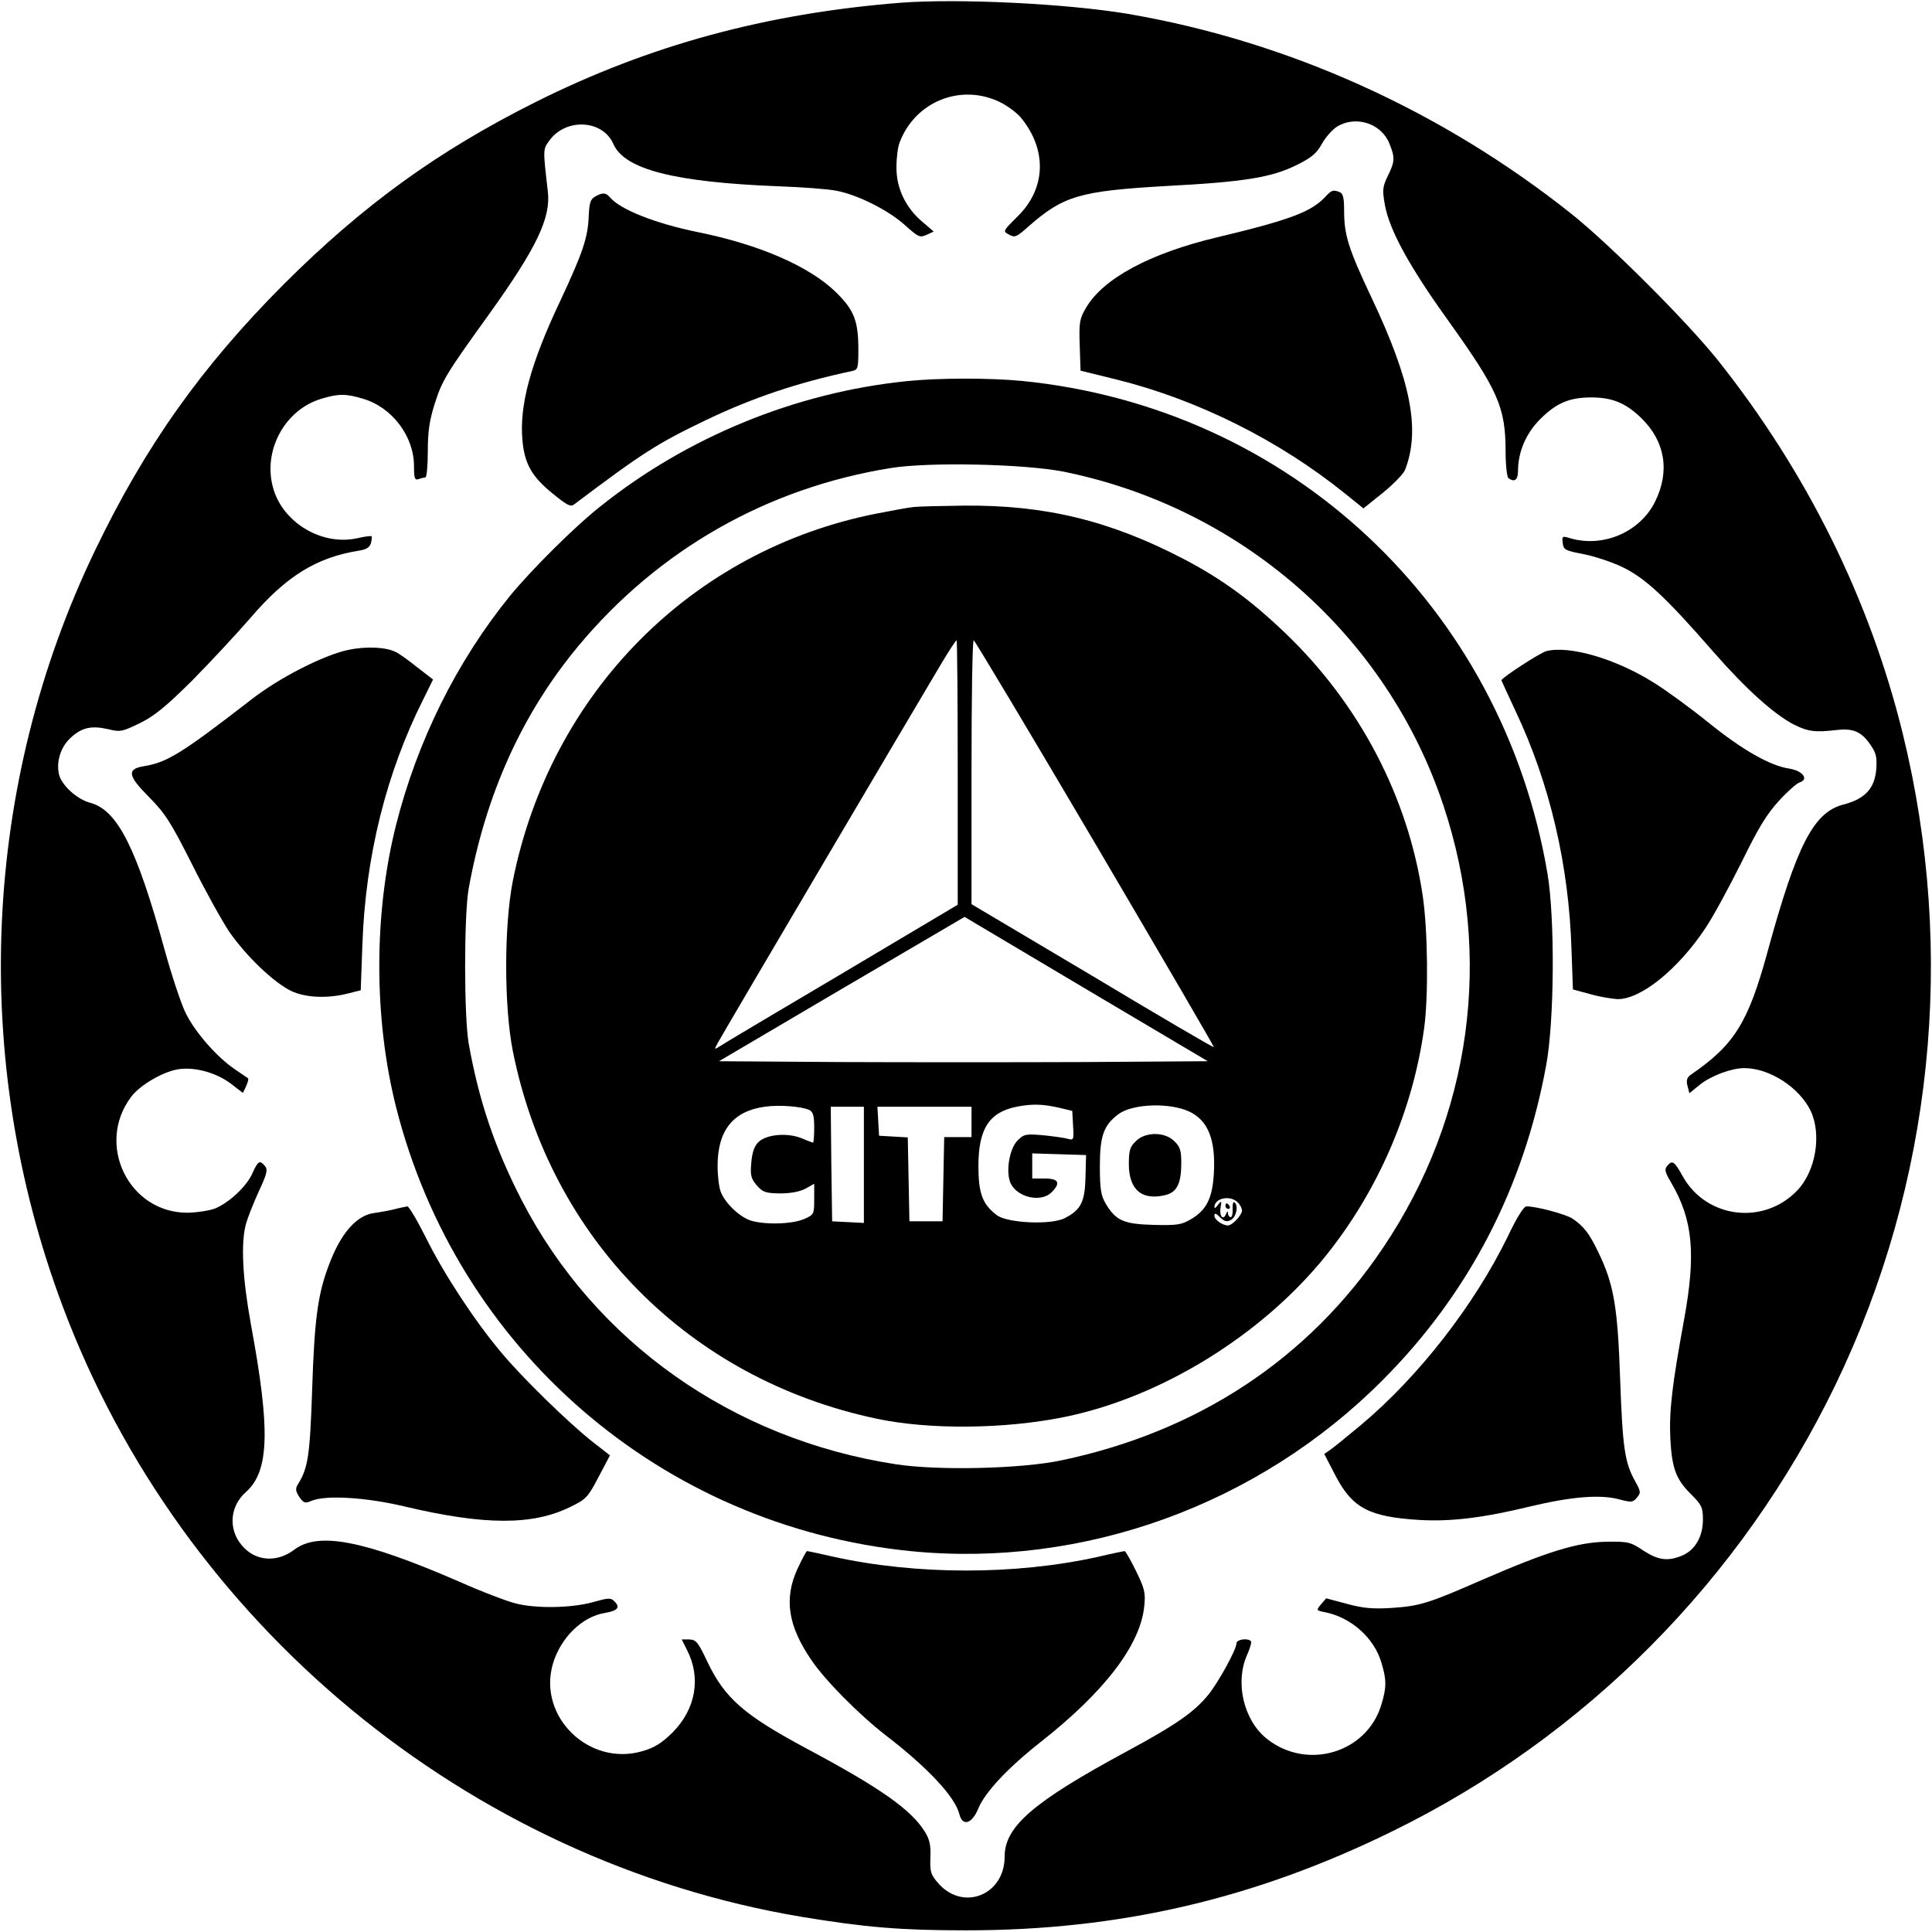 <?xml version="1.0" standalone="no"?>
<!DOCTYPE svg PUBLIC "-//W3C//DTD SVG 20010904//EN"
 "http://www.w3.org/TR/2001/REC-SVG-20010904/DTD/svg10.dtd">
<svg version="1.0" xmlns="http://www.w3.org/2000/svg"
 width="700pt" height="700pt" viewBox="0 0 700 700"
 preserveAspectRatio="xMidYMid meet">
<g transform="translate(0,700) scale(0.1,-0.1)"
fill="#000000" stroke="none">
<path d="M3262 6990 c-488 -39 -910 -154 -1322 -360 -355 -178 -624 -373 -911
-659 -299 -300 -502 -586 -684 -964 -410 -851 -453 -1845 -119 -2737 431
-1154 1469 -2012 2678 -2215 230 -38 358 -49 596 -49 557 0 1046 114 1545 359
700 343 1264 912 1605 1617 353 731 439 1565 244 2360 -120 488 -348 948 -670
1353 -113 141 -388 416 -529 529 -471 375 -1029 627 -1610 726 -222 37 -611
56 -823 40z m363 -361 c26 -13 58 -37 72 -53 98 -117 94 -260 -12 -362 -52
-52 -52 -52 -29 -64 21 -12 27 -9 71 30 126 111 187 128 498 146 285 15 383
31 475 77 52 26 70 41 89 75 13 24 38 52 55 63 68 42 161 12 190 -61 21 -52
20 -65 -6 -118 -19 -40 -20 -50 -10 -106 17 -91 88 -221 228 -416 181 -253
209 -315 209 -475 0 -49 5 -93 10 -97 22 -17 35 -7 35 25 0 70 29 138 83 191
57 56 104 76 182 76 77 0 125 -20 182 -75 87 -85 104 -194 49 -304 -55 -109
-186 -165 -304 -132 -32 10 -33 9 -30 -16 3 -25 9 -28 72 -40 38 -7 103 -28
143 -47 83 -40 155 -106 332 -309 117 -134 219 -225 290 -262 53 -26 76 -29
156 -20 60 7 90 -6 123 -55 20 -29 23 -44 20 -88 -6 -69 -41 -107 -119 -127
-108 -28 -169 -146 -275 -534 -70 -256 -120 -337 -278 -445 -14 -10 -17 -20
-12 -40 l7 -27 38 31 c40 32 114 60 161 60 91 0 198 -69 240 -154 41 -86 19
-219 -48 -289 -121 -127 -328 -102 -414 49 -32 58 -39 62 -58 39 -10 -12 -7
-23 15 -60 79 -135 90 -258 47 -495 -44 -240 -55 -333 -50 -435 6 -107 21
-146 77 -201 37 -37 41 -47 41 -90 0 -61 -28 -110 -75 -130 -52 -22 -87 -17
-141 18 -46 31 -54 33 -134 32 -104 -2 -212 -35 -445 -136 -203 -89 -231 -97
-335 -104 -67 -4 -101 -1 -160 15 l-75 20 -19 -22 c-18 -22 -18 -22 18 -29 93
-20 175 -93 201 -182 19 -62 19 -90 0 -152 -52 -175 -269 -240 -415 -124 -84
67 -116 203 -72 303 11 25 18 48 14 51 -12 12 -52 6 -52 -8 0 -22 -64 -139
-101 -185 -50 -63 -119 -111 -299 -208 -337 -182 -440 -271 -440 -380 0 -139
-150 -199 -240 -97 -28 32 -31 42 -29 94 2 44 -3 66 -20 93 -50 81 -163 160
-433 304 -223 120 -292 180 -355 312 -34 72 -41 80 -66 81 l-27 0 19 -38 c52
-101 32 -214 -52 -299 -40 -39 -65 -55 -110 -68 -193 -56 -379 125 -324 316
28 95 106 172 189 185 46 8 56 20 35 41 -14 15 -22 14 -79 -2 -76 -21 -202
-24 -278 -5 -30 7 -125 43 -210 81 -344 149 -507 180 -594 114 -63 -48 -142
-42 -190 16 -50 59 -43 142 15 193 85 76 89 225 18 608 -30 165 -37 293 -18
363 6 22 27 75 46 117 30 64 34 80 23 93 -19 23 -25 19 -45 -25 -21 -48 -82
-105 -134 -128 -20 -8 -65 -15 -101 -16 -214 -1 -335 249 -204 421 32 42 116
91 171 99 60 9 137 -13 189 -52 l44 -34 12 25 c6 14 9 26 7 28 -2 1 -23 16
-47 32 -66 44 -148 138 -181 208 -16 34 -50 136 -75 227 -101 367 -170 504
-268 531 -48 12 -104 63 -114 102 -11 46 5 99 41 133 41 38 75 46 137 32 44
-11 51 -9 115 22 53 26 94 60 189 154 66 67 162 170 213 229 129 150 237 217
392 242 27 4 38 12 43 27 3 12 4 24 2 25 -2 2 -25 -1 -51 -7 -129 -29 -272 57
-306 184 -37 135 44 282 175 321 62 19 90 19 152 0 105 -31 184 -136 184 -244
0 -44 3 -52 16 -47 9 3 20 6 25 6 5 0 9 43 9 94 0 73 6 113 25 173 27 84 38
104 198 326 170 237 223 347 212 442 -18 156 -18 153 5 185 59 83 193 77 232
-11 40 -93 221 -139 598 -154 85 -3 180 -10 210 -16 78 -15 188 -70 249 -125
48 -43 54 -46 78 -35 l26 12 -42 36 c-60 51 -94 122 -93 198 0 33 5 74 12 90
57 149 224 214 365 144z"/>
<path d="M4801 6286 c-51 -54 -128 -83 -392 -146 -243 -58 -412 -149 -474
-255 -23 -39 -26 -52 -23 -135 l3 -93 134 -33 c292 -73 586 -220 824 -412 l67
-54 71 57 c38 31 75 69 80 83 56 145 21 322 -121 622 -85 180 -100 228 -100
318 0 45 -4 61 -16 66 -24 9 -29 8 -53 -18z"/>
<path d="M2155 6287 c-16 -9 -20 -24 -22 -71 -3 -76 -21 -131 -103 -306 -108
-228 -149 -379 -137 -507 8 -84 34 -130 109 -191 53 -43 65 -50 79 -39 248
187 300 220 479 306 170 81 328 134 528 177 20 4 22 10 22 76 0 105 -15 144
-80 208 -95 94 -278 174 -502 219 -156 32 -281 82 -318 126 -15 18 -28 18 -55
2z"/>
<path d="M3285 5619 c-402 -41 -795 -202 -1110 -454 -94 -74 -253 -233 -328
-325 -193 -238 -335 -525 -412 -829 -81 -322 -81 -700 0 -1022 222 -879 962
-1518 1864 -1609 626 -62 1260 167 1711 620 311 312 511 696 592 1140 30 160
32 532 5 694 -164 969 -933 1690 -1906 1786 -118 11 -299 11 -416 -1z m569
-328 c645 -131 1171 -593 1376 -1210 181 -544 102 -1125 -219 -1602 -270 -402
-670 -666 -1165 -770 -145 -31 -450 -38 -602 -14 -590 91 -1088 443 -1353 955
-98 190 -156 362 -193 570 -17 101 -17 461 0 560 62 343 194 635 398 880 290
348 683 572 1130 644 139 23 487 15 628 -13z"/>
<path d="M3310 5163 c-19 -2 -80 -13 -135 -24 -668 -132 -1181 -649 -1317
-1331 -32 -163 -32 -453 0 -616 136 -680 638 -1188 1317 -1332 192 -41 466
-38 682 6 349 71 714 296 945 582 191 237 317 529 358 827 16 117 13 355 -5
478 -53 359 -229 695 -497 952 -125 120 -232 198 -370 270 -267 139 -502 196
-798 193 -80 -1 -161 -3 -180 -5z m160 -962 l0 -479 -417 -248 c-230 -136
-429 -254 -442 -263 -24 -15 -24 -15 -11 9 13 26 723 1229 812 1378 27 45 51
82 54 82 2 0 4 -215 4 -479z m498 -257 c238 -405 432 -737 430 -738 -2 -2
-200 114 -440 258 l-438 260 0 478 c0 263 3 478 8 478 4 -1 202 -332 440 -736z
m8 -552 l400 -237 -444 -3 c-244 -1 -642 -1 -885 0 l-442 3 445 262 445 261
40 -24 c22 -13 220 -131 441 -262z m-1043 -414 c13 -7 17 -21 17 -63 0 -30 -2
-55 -4 -55 -2 0 -21 7 -42 16 -51 21 -128 14 -156 -14 -15 -14 -23 -38 -26
-75 -4 -46 -1 -57 20 -82 22 -25 32 -28 84 -29 37 0 71 6 92 17 l32 18 0 -56
c0 -55 -1 -56 -37 -72 -45 -19 -143 -21 -194 -5 -41 14 -93 64 -108 105 -6 16
-11 57 -11 93 0 128 56 198 170 214 52 8 137 1 163 -12z m902 9 l50 -12 3 -54
c3 -52 2 -53 -20 -47 -13 4 -53 9 -90 13 -61 5 -68 4 -91 -19 -30 -30 -44
-115 -25 -156 25 -51 110 -70 148 -32 34 34 26 50 -25 50 l-45 0 0 45 0 46 98
-3 97 -3 -2 -79 c-2 -90 -16 -119 -74 -149 -48 -26 -208 -19 -247 10 -52 39
-67 79 -67 178 0 135 39 195 138 215 57 11 93 10 152 -3z m473 -14 c69 -32 97
-102 90 -224 -5 -91 -27 -134 -84 -167 -34 -20 -50 -22 -136 -20 -108 3 -136
16 -173 79 -16 28 -20 52 -20 134 0 110 14 148 67 188 51 38 184 43 256 10z
m-1178 -193 l0 -211 -57 3 -58 3 -3 208 -2 207 60 0 60 0 0 -210z m390 155 l0
-55 -50 0 -49 0 -3 -152 -3 -153 -60 0 -60 0 -3 152 -3 152 -52 3 -52 3 -3 53
-3 52 170 0 171 0 0 -55z m964 -291 c9 -8 16 -22 16 -30 0 -16 -35 -54 -51
-54 -20 0 -49 21 -49 35 0 11 5 10 20 -5 16 -16 25 -18 40 -10 20 11 28 54 12
64 -4 3 -7 -8 -6 -25 1 -16 -2 -29 -7 -29 -5 0 -9 6 -10 13 0 10 -2 10 -6 0
-10 -26 -25 -12 -21 19 5 28 4 29 -9 13 -7 -11 -13 -14 -13 -9 0 33 57 45 84
18z"/>
<path d="M4115 2865 c-21 -20 -25 -34 -25 -83 0 -94 49 -134 136 -111 39 11
54 43 54 115 0 45 -4 59 -25 79 -34 35 -106 35 -140 0z"/>
<path d="M4440 2630 c0 -5 5 -10 11 -10 5 0 7 5 4 10 -3 6 -8 10 -11 10 -2 0
-4 -4 -4 -10z"/>
<path d="M1260 4645 c-90 -20 -249 -101 -350 -180 -252 -195 -304 -227 -388
-241 -64 -10 -59 -35 19 -113 57 -58 77 -88 154 -241 48 -96 110 -208 137
-248 61 -87 159 -181 222 -212 52 -25 133 -29 209 -9 l44 11 6 166 c11 319 87
623 221 889 l35 71 -57 44 c-31 25 -66 50 -77 55 -36 19 -109 22 -175 8z"/>
<path d="M5603 4641 c-23 -6 -163 -97 -163 -106 0 -1 23 -51 51 -111 124 -262
194 -559 203 -869 l5 -140 63 -17 c35 -10 79 -17 99 -18 84 -1 219 108 318
257 29 43 87 151 131 239 61 125 92 175 135 222 31 34 65 64 75 67 35 11 12
42 -36 50 -70 10 -170 67 -294 167 -63 51 -152 116 -197 144 -138 87 -306 136
-390 115z"/>
<path d="M1430 2619 c-19 -5 -53 -11 -75 -14 -64 -9 -121 -74 -164 -190 -40
-105 -52 -200 -60 -450 -8 -239 -15 -284 -51 -342 -10 -16 -10 -24 4 -46 16
-23 21 -25 44 -15 52 22 198 13 337 -20 291 -69 465 -69 601 -2 58 28 64 35
103 109 l41 78 -63 49 c-85 67 -256 233 -332 325 -95 113 -206 282 -271 413
-32 64 -63 116 -68 115 -6 -1 -27 -5 -46 -10z"/>
<path d="M5463 2520 c-121 -248 -322 -507 -532 -683 -48 -40 -97 -80 -110 -89
l-23 -16 41 -79 c61 -117 122 -149 303 -160 115 -7 234 8 403 49 146 35 252
44 320 26 46 -12 51 -12 66 6 15 18 14 22 -7 60 -37 67 -45 118 -54 371 -9
263 -23 343 -80 460 -32 67 -53 93 -93 120 -25 16 -133 45 -167 44 -9 0 -36
-43 -67 -109z"/>
<path d="M2889 1315 c-49 -108 -34 -206 51 -330 50 -74 173 -198 270 -273 152
-117 250 -222 266 -285 11 -45 45 -36 68 19 24 60 108 149 226 242 234 184
363 354 376 494 5 46 1 63 -30 126 -19 39 -38 72 -41 72 -3 0 -47 -9 -98 -21
-298 -66 -657 -66 -959 1 -48 11 -90 20 -94 20 -3 0 -18 -29 -35 -65z"/>
</g>
</svg>
